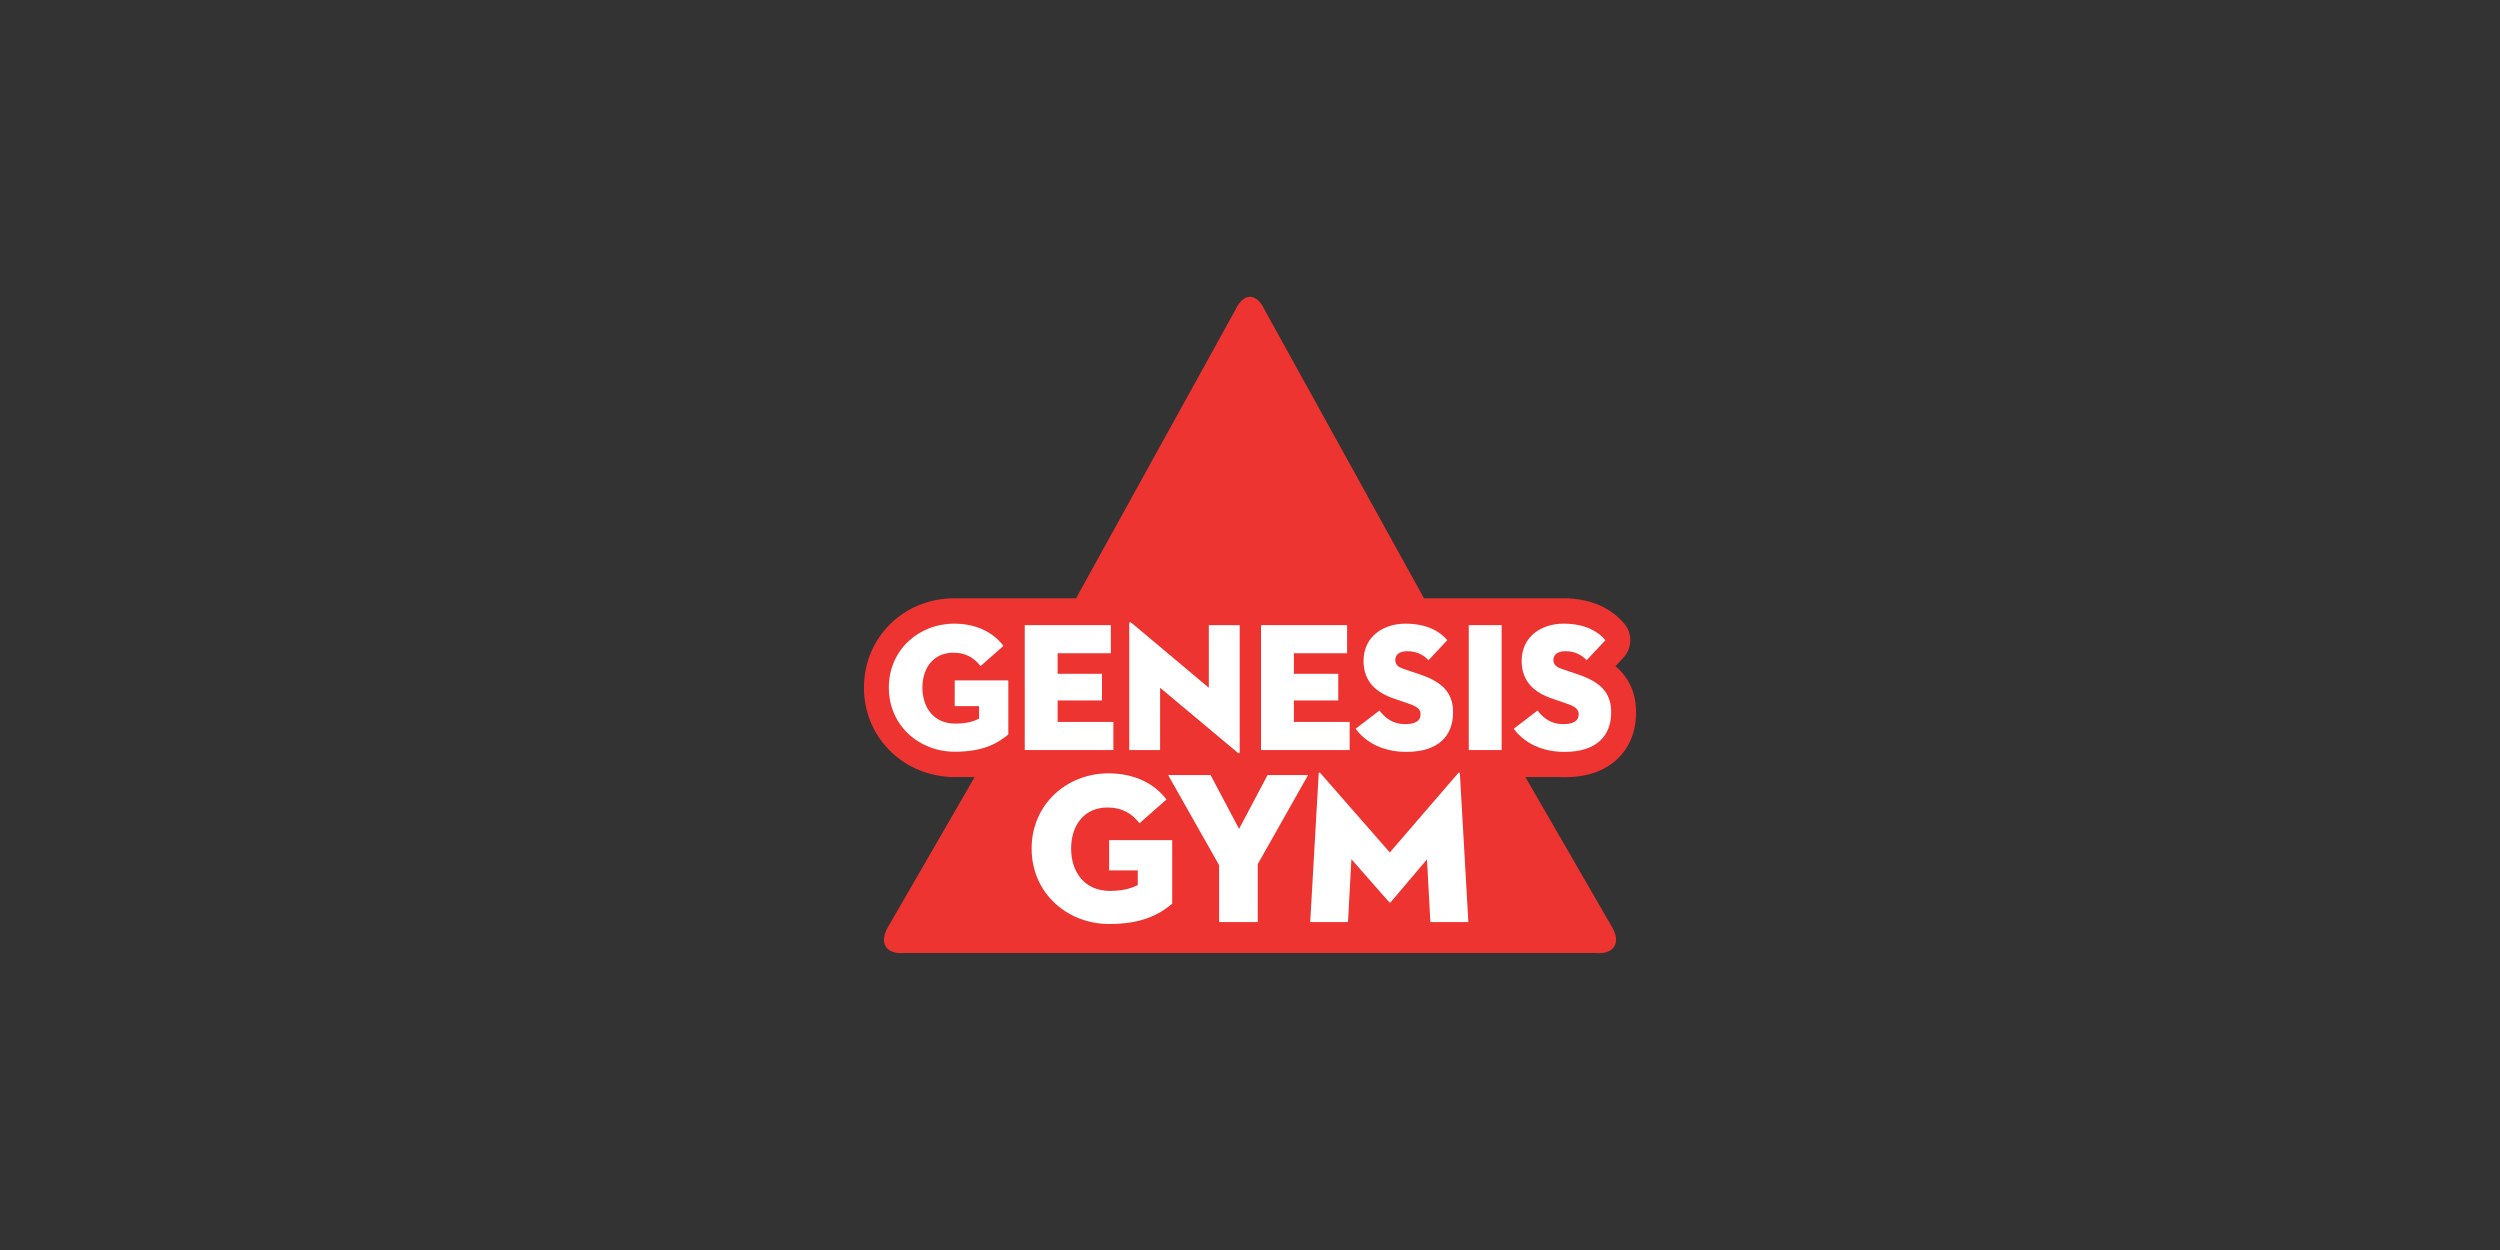 <?xml version="1.0" encoding="utf-8"?>
<!-- Generator: Adobe Illustrator 16.0.3, SVG Export Plug-In . SVG Version: 6.00 Build 0)  -->
<!DOCTYPE svg PUBLIC "-//W3C//DTD SVG 1.1 Basic//EN" "http://www.w3.org/Graphics/SVG/1.1/DTD/svg11-basic.dtd">
<svg version="1.1" baseProfile="basic" id="Ebene_1"
	 xmlns="http://www.w3.org/2000/svg" xmlns:xlink="http://www.w3.org/1999/xlink" x="0px" y="0px" width="540px" height="270px"
	 viewBox="0 0 540 270" xml:space="preserve">
<rect x="0" y="0" width="540" height="270" fill="#333333" stroke="none"/>
<g>
	<g>
		<g>
			<defs>
				<rect id="SVGID_34_" x="186.608" y="64.117" width="166.783" height="141.766"/>
			</defs>
			<clipPath id="SVGID_2_">
				<use xlink:href="#SVGID_34_"  overflow="visible"/>
			</clipPath>
			<path clip-path="url(#SVGID_2_)" fill="#ED3431" d="M348.939,143.896l1.72-1.835c1.899-2.032,1.99-5.196,0.205-7.327
				c-1.974-2.358-5.616-5.139-11.911-5.468v-0.028h-31.368c-0.338-0.602-34.438-62.338-34.438-62.338
				c-1.729-3.709-4.558-3.709-6.287,0c0,0-34.099,61.739-34.438,62.338h-26.322c-10.929,0-19.491,8.467-19.491,19.281
				c0,10.383,7.928,18.611,18.283,19.276v0.05h5.63l-18.642,32.268c-2.116,3.496-0.563,6.077,3.457,5.74h149.328
				c4.018,0.34,5.573-2.244,3.456-5.74l-18.642-32.268h7.147c0.435,0.025,0.875,0.039,1.328,0.039c4.732,0,8.529-1.291,11.277-3.832
				c2.719-2.517,4.16-6.032,4.16-10.176C353.392,149.729,351.901,146.391,348.939,143.896"/>
		</g>
	</g>
	<g>
		<g>
			<defs>
				<rect id="SVGID_36_" x="186.608" y="64.117" width="166.783" height="141.766"/>
			</defs>
			<clipPath id="SVGID_4_">
				<use xlink:href="#SVGID_36_"  overflow="visible"/>
			</clipPath>
			<path clip-path="url(#SVGID_4_)" fill="#FFFFFF" d="M211.482,152.528h-5.264v-5.557h11.578v11.667
				c-2.455,2.063-5.651,3.735-11.54,3.735c-7.796,0-14.268-5.717-14.268-13.855c0-8.135,6.471-13.809,14.113-13.809
				c4.677,0,8.345,1.783,10.644,4.802l-4.95,4.368c-1.325-1.75-3.196-2.896-5.849-2.896c-4.324,0-6.706,3.293-6.706,7.538
				c0,4.249,2.416,7.778,7.094,7.778c2.574,0,4.017-0.516,5.147-1.068V152.528L211.482,152.528L211.482,152.528z"/>
		</g>
	</g>
	<g>
		<g>
			<defs>
				<rect id="SVGID_38_" x="186.608" y="64.117" width="166.783" height="141.766"/>
			</defs>
			<clipPath id="SVGID_6_">
				<use xlink:href="#SVGID_38_"  overflow="visible"/>
			</clipPath>
			<polygon clip-path="url(#SVGID_6_)" fill="#FFFFFF" points="221.345,135.027 239.941,135.027 239.941,141.1 228.442,141.1 
				228.442,145.542 238.03,145.542 238.03,151.296 228.442,151.296 228.442,155.938 240.487,155.938 240.487,162.013 
				221.345,162.013 			"/>
		</g>
	</g>
	<g>
		<g>
			<defs>
				<rect id="SVGID_40_" x="186.608" y="64.117" width="166.783" height="141.766"/>
			</defs>
			<clipPath id="SVGID_8_">
				<use xlink:href="#SVGID_40_"  overflow="visible"/>
			</clipPath>
			<path clip-path="url(#SVGID_8_)" fill="#FFFFFF" d="M250.583,148.558v13.453h-6.667v-27.342c0-0.238,0.117-0.438,0.547-0.08
				l16.645,13.969v-13.53h6.669v27.382c0,0.318-0.116,0.438-0.545,0.076L250.583,148.558z"/>
		</g>
	</g>
	<g>
		<g>
			<defs>
				<rect id="SVGID_42_" x="186.608" y="64.117" width="166.783" height="141.766"/>
			</defs>
			<clipPath id="SVGID_10_">
				<use xlink:href="#SVGID_42_"  overflow="visible"/>
			</clipPath>
			<polygon clip-path="url(#SVGID_10_)" fill="#FFFFFF" points="272.379,135.027 290.974,135.027 290.974,141.1 279.477,141.1 
				279.477,145.542 289.065,145.542 289.065,151.296 279.477,151.296 279.477,155.938 291.523,155.938 291.523,162.013 
				272.379,162.013 			"/>
		</g>
	</g>
	<g>
		<g>
			<defs>
				<rect id="SVGID_44_" x="186.608" y="64.117" width="166.783" height="141.766"/>
			</defs>
			<clipPath id="SVGID_12_">
				<use xlink:href="#SVGID_44_"  overflow="visible"/>
			</clipPath>
			<path clip-path="url(#SVGID_12_)" fill="#FFFFFF" d="M292.808,157.413l5.147-3.937c1.283,1.633,2.885,2.937,5.532,2.937
				c2.106,0,3.354-0.632,3.354-2.141c0-1.151-0.857-1.707-2.612-2.301l-3.115-1.075c-3.86-1.304-6.591-3.688-6.591-8.134
				c0-5.314,4.328-8.053,9.048-8.053c4.674,0,7.482,1.705,9.042,3.569l-4.054,4.324c-1.093-1.151-2.495-1.943-4.598-1.943
				c-1.72,0-2.579,0.792-2.579,1.864c0,1.031,0.585,1.548,1.871,1.984l3.508,1.189c5.309,1.789,7.101,4.367,7.101,8.178
				c0,4.961-3.042,8.533-10.061,8.533C297.835,162.409,294.443,159.63,292.808,157.413"/>
		</g>
	</g>
	<g>
		<g>
			<defs>
				<rect id="SVGID_46_" x="186.608" y="64.117" width="166.783" height="141.766"/>
			</defs>
			<clipPath id="SVGID_14_">
				<use xlink:href="#SVGID_46_"  overflow="visible"/>
			</clipPath>
			<rect x="317.254" y="135.027" clip-path="url(#SVGID_14_)" fill="#FFFFFF" width="7.098" height="26.985"/>
		</g>
	</g>
	<g>
		<g>
			<defs>
				<rect id="SVGID_48_" x="186.608" y="64.117" width="166.783" height="141.766"/>
			</defs>
			<clipPath id="SVGID_16_">
				<use xlink:href="#SVGID_48_"  overflow="visible"/>
			</clipPath>
			<path clip-path="url(#SVGID_16_)" fill="#FFFFFF" d="M326.96,157.413l5.149-3.937c1.284,1.633,2.886,2.937,5.531,2.937
				c2.107,0,3.356-0.632,3.356-2.141c0-1.151-0.86-1.707-2.615-2.301l-3.118-1.075c-3.854-1.304-6.586-3.688-6.586-8.134
				c0-5.314,4.329-8.053,9.045-8.053c4.677,0,7.484,1.705,9.045,3.569l-4.053,4.324c-1.097-1.151-2.494-1.943-4.603-1.943
				c-1.714,0-2.574,0.792-2.574,1.864c0,1.031,0.585,1.548,1.87,1.984l3.51,1.189c5.305,1.789,7.096,4.367,7.096,8.178
				c0,4.961-3.04,8.533-10.052,8.533C331.992,162.409,328.601,159.63,326.96,157.413"/>
		</g>
	</g>
	<g>
		<g>
			<defs>
				<rect id="SVGID_50_" x="186.608" y="64.117" width="166.783" height="141.766"/>
			</defs>
			<clipPath id="SVGID_18_">
				<use xlink:href="#SVGID_50_"  overflow="visible"/>
			</clipPath>
			<path clip-path="url(#SVGID_18_)" fill="#FFFFFF" d="M245.764,188.005h-6.192v-6.537h13.622v13.73
				c-2.892,2.422-6.649,4.386-13.579,4.386c-9.172,0-16.784-6.724-16.784-16.296s7.612-16.245,16.601-16.245
				c5.505,0,9.817,2.099,12.523,5.647l-5.824,5.135c-1.56-2.057-3.761-3.41-6.882-3.41c-5.089,0-7.887,3.871-7.887,8.871
				c0,4.994,2.842,9.146,8.345,9.146c3.027,0,4.724-0.605,6.054-1.259v-3.169H245.764z"/>
		</g>
	</g>
	<g>
		<g>
			<defs>
				<rect id="SVGID_52_" x="186.608" y="64.117" width="166.783" height="141.766"/>
			</defs>
			<clipPath id="SVGID_20_">
				<use xlink:href="#SVGID_52_"  overflow="visible"/>
			</clipPath>
			<polygon clip-path="url(#SVGID_20_)" fill="#FFFFFF" points="252.32,167.421 261.491,167.421 267.641,179.041 273.787,167.421 
				282.541,167.421 271.676,186.649 271.676,199.163 263.329,199.163 263.329,186.884 			"/>
		</g>
	</g>
	<g>
		<g>
			<defs>
				<rect id="SVGID_54_" x="186.608" y="64.117" width="166.783" height="141.766"/>
			</defs>
			<clipPath id="SVGID_22_">
				<use xlink:href="#SVGID_54_"  overflow="visible"/>
			</clipPath>
			<path clip-path="url(#SVGID_22_)" fill="#FFFFFF" d="M284.837,167.095c0.049-0.326,0.231-0.283,0.413-0.047l14.949,17.083
				l14.725-17.083c0.183-0.236,0.364-0.279,0.409,0.047l1.835,32.068h-8.207l-0.733-13.537l-7.797,9.197
				c-0.142,0.145-0.274,0.145-0.413,0l-8.118-9.242l-0.731,13.582h-8.162L284.837,167.095z"/>
		</g>
	</g>
</g>
</svg>
